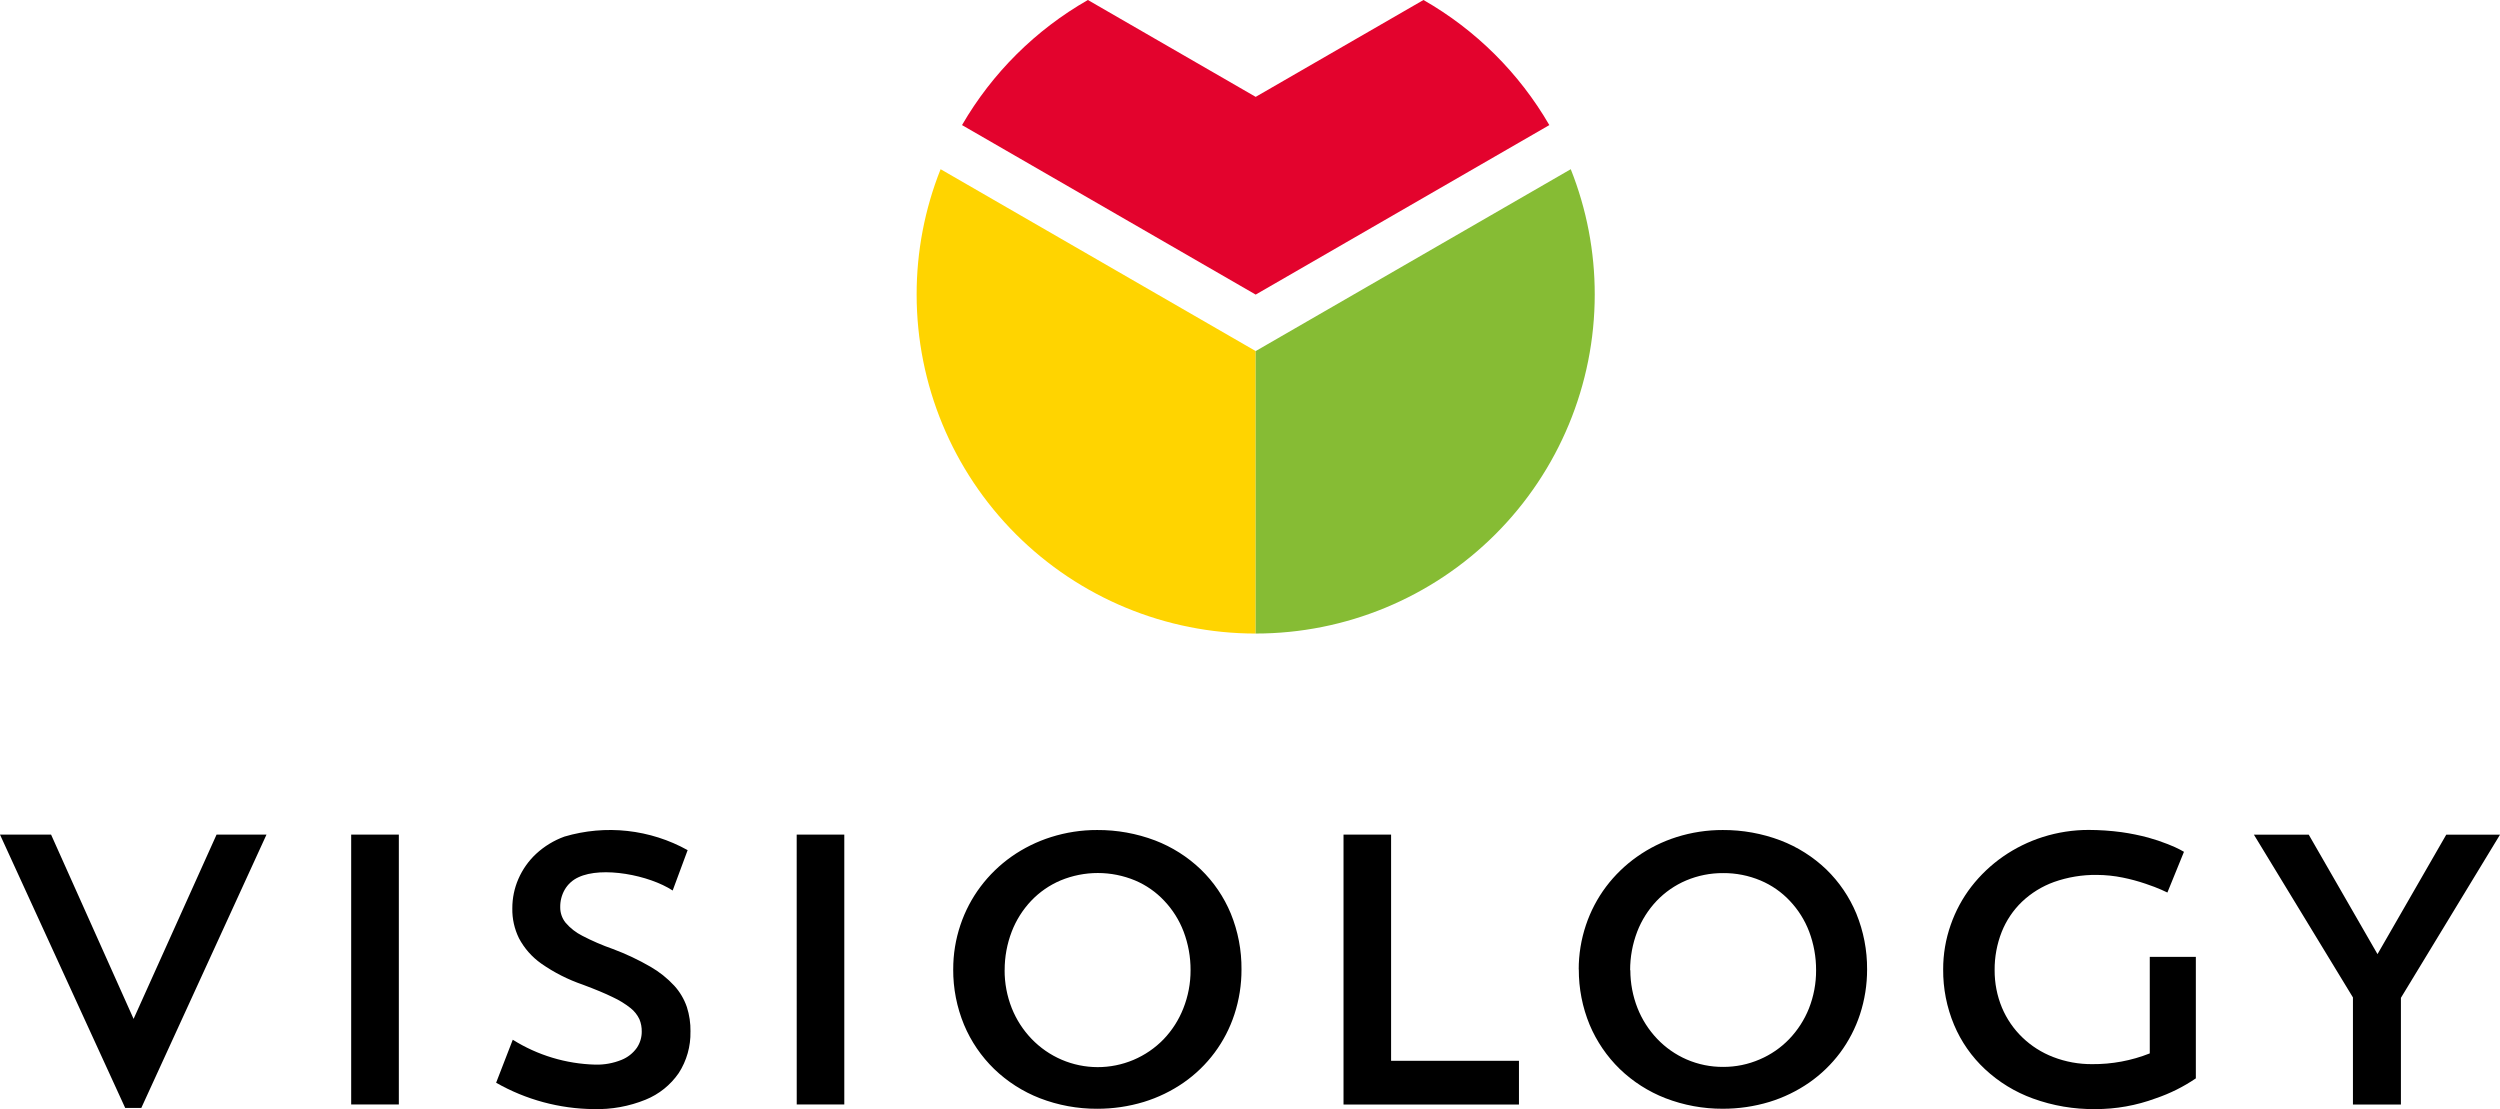 <svg width="142px" height="63px" viewBox="0 0 142 63" fill="none" xmlns="http://www.w3.org/2000/svg" preserveAspectRatio="none">
<path d="M54.643 7.105L71.323 16.733L88.002 7.105C86.288 4.147 83.822 1.696 80.853 0L71.323 5.502L61.792 0C58.823 1.696 56.357 4.147 54.643 7.105Z" fill="#E3032D"/>
<path d="M71.323 19.941L53.426 9.611C52.524 11.877 52.062 14.294 52.065 16.733C52.066 21.839 54.095 26.736 57.706 30.346C61.318 33.957 66.215 35.985 71.323 35.986V19.941Z" fill="#FFD400"/>
<path d="M89.219 9.611L71.323 19.941V35.985C76.43 35.984 81.328 33.956 84.939 30.346C88.551 26.735 90.58 21.839 90.581 16.733C90.584 14.294 90.121 11.877 89.219 9.611Z" fill="#86BC34"/>
<path d="M2.902 47.407H0L7.111 62.931H8.026L15.136 47.407H12.3L7.588 57.873L2.902 47.407ZM54.142 55.06C54.136 56.141 54.346 57.212 54.759 58.211C55.154 59.154 55.737 60.008 56.471 60.721C57.217 61.439 58.097 62.002 59.062 62.378C60.1 62.779 61.204 62.982 62.316 62.978C63.215 62.98 64.109 62.85 64.97 62.589C65.776 62.342 66.539 61.972 67.232 61.492C68.589 60.549 69.601 59.188 70.114 57.617C70.384 56.793 70.52 55.93 70.517 55.063C70.526 53.976 70.32 52.898 69.91 51.891C69.519 50.947 68.938 50.093 68.204 49.382C67.456 48.666 66.572 48.106 65.606 47.736C64.556 47.339 63.441 47.138 62.318 47.145C61.431 47.142 60.549 47.278 59.703 47.545C58.9 47.798 58.141 48.173 57.452 48.656C56.781 49.13 56.188 49.705 55.695 50.361C55.2 51.02 54.815 51.755 54.553 52.536C54.279 53.349 54.14 54.201 54.143 55.059L54.142 55.06ZM57.065 55.104C57.062 54.355 57.199 53.613 57.467 52.914C57.717 52.265 58.092 51.672 58.569 51.167C59.041 50.67 59.611 50.275 60.243 50.008C60.913 49.73 61.631 49.587 62.356 49.587C63.082 49.587 63.8 49.73 64.469 50.008C65.099 50.273 65.666 50.669 66.132 51.168C66.609 51.672 66.982 52.265 67.229 52.914C67.493 53.613 67.627 54.355 67.624 55.103C67.627 55.849 67.487 56.589 67.211 57.282C66.956 57.931 66.577 58.523 66.096 59.027C65.609 59.53 65.025 59.93 64.38 60.203C63.734 60.475 63.041 60.615 62.34 60.613C61.64 60.611 60.947 60.468 60.303 60.192C59.66 59.916 59.078 59.513 58.593 59.008C58.108 58.503 57.726 57.91 57.467 57.259C57.197 56.573 57.059 55.842 57.062 55.105L57.065 55.104ZM45.254 62.735H47.956V47.407H45.252L45.254 62.735ZM39.22 58.593C39.227 58.12 39.158 57.649 39.014 57.199C38.861 56.752 38.618 56.34 38.301 55.991C37.907 55.565 37.451 55.201 36.947 54.911C36.264 54.515 35.549 54.178 34.809 53.902C34.214 53.694 33.635 53.444 33.076 53.153C32.709 52.969 32.383 52.714 32.118 52.401C31.921 52.151 31.816 51.841 31.821 51.523C31.816 51.178 31.903 50.838 32.073 50.538C32.252 50.227 32.524 49.98 32.85 49.831C34.202 49.189 36.873 49.708 38.208 50.581L39.058 48.288C38.002 47.701 36.839 47.331 35.637 47.198C34.436 47.066 33.22 47.175 32.061 47.518C31.463 47.734 30.916 48.068 30.45 48.499C30.021 48.9 29.679 49.384 29.445 49.922C29.215 50.449 29.098 51.019 29.1 51.595C29.088 52.182 29.218 52.764 29.477 53.292C29.78 53.865 30.214 54.358 30.744 54.731C31.473 55.241 32.272 55.645 33.114 55.933C33.799 56.189 34.365 56.422 34.804 56.639C35.167 56.806 35.508 57.015 35.821 57.263C36.032 57.431 36.202 57.646 36.318 57.89C36.411 58.113 36.456 58.353 36.451 58.595C36.453 58.923 36.356 59.245 36.172 59.517C35.954 59.824 35.652 60.061 35.302 60.201C34.83 60.392 34.324 60.484 33.815 60.471C32.153 60.428 30.533 59.939 29.125 59.057L28.18 61.499C29.869 62.463 31.777 62.979 33.721 62.997C34.731 63.024 35.734 62.842 36.67 62.462C37.432 62.153 38.087 61.627 38.553 60.949C39.005 60.248 39.236 59.428 39.218 58.594L39.22 58.593ZM19.947 62.735H22.654V47.407H19.947V62.735Z" fill="black"/>
<path d="M76.312 62.738H86.277V60.252H79.014V47.406H76.312V62.738ZM138.947 47.41L135.042 54.195L131.137 47.41H128.022L133.647 56.654V62.738H136.372V56.677L142 47.41H138.947ZM122.107 54.349V56.766V59.833C121.066 60.246 119.955 60.453 118.835 60.443C118.08 60.449 117.33 60.313 116.626 60.041C115.972 59.791 115.375 59.411 114.871 58.926C114.374 58.448 113.98 57.873 113.712 57.237C113.432 56.561 113.291 55.835 113.295 55.104C113.289 54.362 113.425 53.625 113.696 52.934C113.953 52.288 114.345 51.704 114.846 51.221C115.37 50.724 115.991 50.341 116.67 50.096C117.449 49.821 118.27 49.685 119.096 49.695C119.594 49.697 120.091 49.748 120.579 49.848C121.014 49.936 121.443 50.052 121.864 50.195C122.245 50.324 122.546 50.438 122.769 50.539C122.991 50.639 123.104 50.689 123.108 50.696L124.049 48.383C124.049 48.383 123.969 48.337 123.815 48.253C123.662 48.169 123.429 48.067 123.132 47.948C122.769 47.804 122.398 47.68 122.022 47.576C121.527 47.444 121.024 47.341 120.517 47.269C119.894 47.184 119.266 47.142 118.638 47.14C117.754 47.139 116.876 47.275 116.034 47.541C115.227 47.797 114.463 48.173 113.768 48.656C113.087 49.131 112.482 49.706 111.973 50.361C111.467 51.018 111.071 51.753 110.799 52.536C110.514 53.347 110.37 54.2 110.372 55.059C110.363 56.144 110.574 57.219 110.994 58.219C111.395 59.17 111.992 60.026 112.747 60.729C113.532 61.462 114.458 62.028 115.467 62.394C116.602 62.807 117.801 63.011 119.009 62.997C120.183 63.001 121.348 62.793 122.449 62.384C123.255 62.111 124.02 61.73 124.724 61.251V54.349H122.107ZM89.676 55.059C89.671 56.14 89.88 57.212 90.293 58.211C90.69 59.154 91.272 60.007 92.005 60.721C92.751 61.439 93.632 62.002 94.598 62.378C95.636 62.778 96.739 62.981 97.852 62.977C98.75 62.979 99.644 62.848 100.504 62.588C101.31 62.341 102.072 61.971 102.765 61.491C103.436 61.024 104.027 60.452 104.517 59.798C105.008 59.136 105.39 58.4 105.647 57.617C105.917 56.792 106.053 55.929 106.051 55.062C106.058 53.976 105.85 52.9 105.44 51.894C105.048 50.95 104.468 50.096 103.735 49.384C102.987 48.668 102.104 48.108 101.136 47.737C100.087 47.34 98.973 47.139 97.851 47.145C96.962 47.143 96.079 47.278 95.232 47.545C94.429 47.799 93.67 48.176 92.983 48.661C92.311 49.135 91.718 49.71 91.223 50.366C90.729 51.026 90.344 51.76 90.082 52.541C89.809 53.354 89.67 54.206 89.671 55.063L89.676 55.059ZM92.592 55.108C92.59 54.36 92.726 53.618 92.993 52.919C93.243 52.27 93.618 51.677 94.095 51.172C94.568 50.675 95.138 50.28 95.769 50.012C96.435 49.73 97.151 49.587 97.875 49.592C98.604 49.586 99.327 49.73 99.999 50.012C100.63 50.278 101.198 50.673 101.665 51.172C102.142 51.676 102.515 52.27 102.761 52.919C103.024 53.619 103.157 54.361 103.154 55.108C103.158 55.852 103.02 56.59 102.747 57.282C102.489 57.928 102.108 58.518 101.627 59.02C101.152 59.513 100.583 59.905 99.954 60.173C99.298 60.458 98.591 60.603 97.877 60.6C97.163 60.605 96.456 60.461 95.801 60.177C95.17 59.903 94.601 59.504 94.127 59.006C93.647 58.501 93.267 57.909 93.011 57.261C92.741 56.575 92.603 55.844 92.603 55.106" fill="black"/>
</svg>
